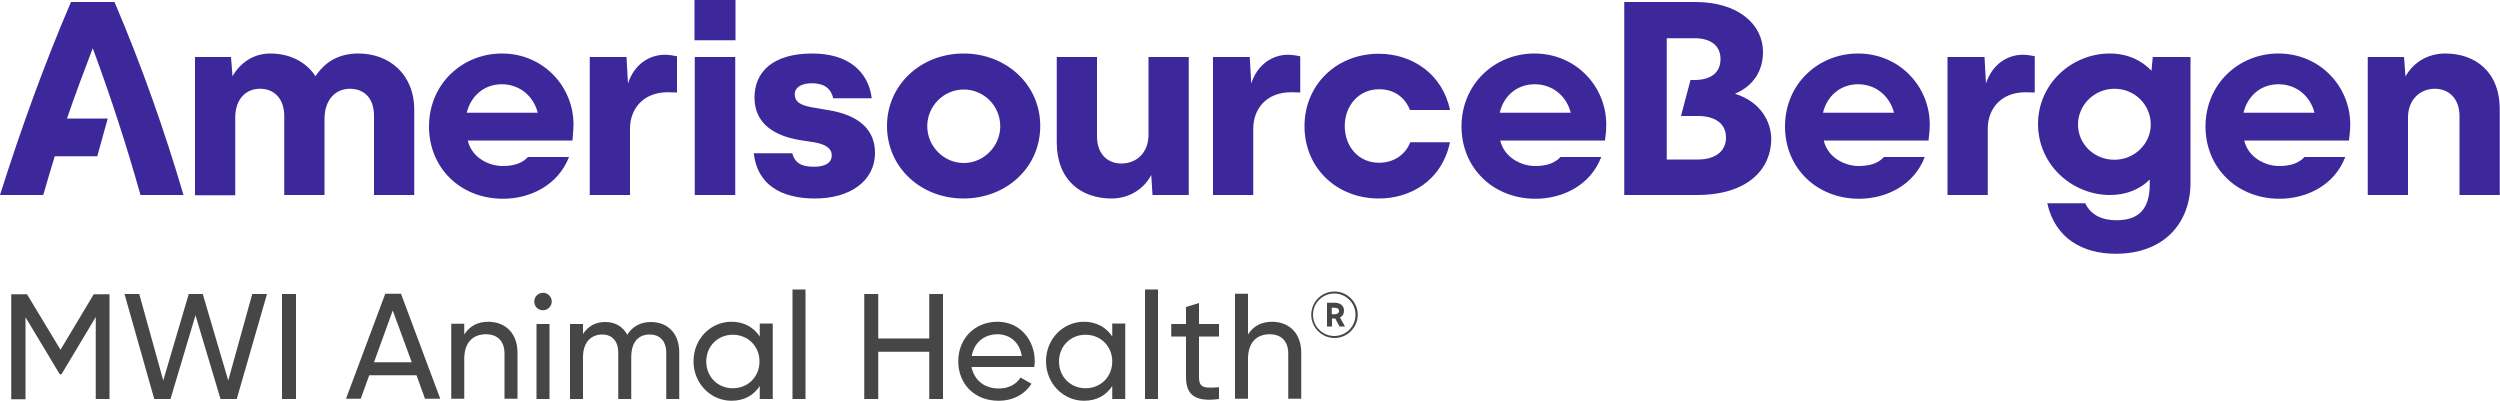 <?xml version="1.0" encoding="utf-8"?>
<!-- Generator: Adobe Illustrator 27.3.1, SVG Export Plug-In . SVG Version: 6.00 Build 0)  -->
<svg version="1.1" id="Layer_1" xmlns="http://www.w3.org/2000/svg" xmlns:xlink="http://www.w3.org/1999/xlink" x="0px" y="0px"
	 viewBox="0 0 1000 160.4" style="enable-background:new 0 0 1000 160.4;" xml:space="preserve">
<style type="text/css">
	.st0{fill:#3C289B;}
	.st1{fill:#464646;}
</style>
<g>
	<path id="AB_Logo" class="st0" d="M56.2,78h17.2C65.8,52.2,56.8,26.6,45.8,0.8H28.4C17.7,25.7,8.4,51.5,0,78h17.3
		c1.5-5.2,3-10.3,4.6-15.5h17l4.2-15.1H26.8C30,38,33.5,28.7,37.1,19.3C44.3,38.7,50.6,58.1,56.2,78 M143.4,21.4
		c-8.1,0-13.5,3.5-17.2,9.1c-3.9-6-10.6-9.1-18.1-9.1c-6.7,0-12,3.7-15.1,9.1l-0.6-7.7H78v55.3h16.1V47c0-7.3,4.2-11.5,9.9-11.5
		s9.7,4,9.7,10.9V78h16.1V47.7c0-8,4.5-12.2,10.2-12.2c5.2,0,9.6,3.3,9.6,10.8V78h16.1V44C165.7,29.4,155.4,21.4,143.4,21.4
		 M229.4,49.8c0-15.3-12.2-28.4-28.6-28.4c-15.9,0-29.2,12.2-29.2,29.2c0,16.6,12.6,28.9,29.6,28.9c10.9,0,22-5.4,26.4-16.7h-16.4
		c-2.5,2.7-6,3.6-10.2,3.6c-5.4,0-12.3-3.3-13.9-10.2H229C229.1,54.1,229.4,51.9,229.4,49.8 M200.7,33.7c7.4,0,12.8,5,14.4,11.4
		h-28.4C188.2,38.7,193.4,33.7,200.7,33.7 M265.9,21.9c-6.2,0-12.3,3.9-14.7,11.5l-0.6-10.6h-14.7V78H252V51.5
		c0-8,5.3-14.6,15.1-14.6c1.3,0,2.4,0.1,3.7,0.1V22.5C268.9,22.1,267.3,21.9,265.9,21.9 M277.8,16.1h16.4V0h-16.4V16.1z M277.9,78
		h16.2V22.8h-16.2V78z M326,79.4c13.9,0,24-6.9,24-18.3c0-9.1-6.3-15-18.4-17l-5.2-0.9c-6.1-0.9-8.5-2.3-8.5-5.5
		c0-2.7,2.6-4.4,6.8-4.4c5.1,0,7.7,2.2,8.6,6h15.4c-1.4-11-9.7-17.9-23.8-17.9c-15.8,0-23.1,7.4-23.1,17.6c0,11.3,9.2,15.5,18,17
		l5.8,0.9c4.7,0.8,7.1,2.5,7.1,5.2c0,3-2.5,4.6-7.2,4.6c-5,0-7.6-1.6-8.6-5.4h-15.4C302.9,73.9,312.5,79.4,326,79.4 M385.4,79.4
		c17.1,0,30.7-12.4,30.7-29s-13.6-29-30.7-29c-16.9,0-30.6,12.4-30.6,29S368.4,79.4,385.4,79.4 M385.5,65.2c-8,0-14.6-6.7-14.6-14.7
		s6.5-14.7,14.6-14.7c8,0,14.6,6.5,14.6,14.7C400.1,58.5,393.5,65.2,385.5,65.2 M459.4,22.8v31.1c0,7.4-5,11.5-10.8,11.5
		s-9.8-4-9.8-10.9V22.8h-16.1v34.1c0,15.3,9.9,22.5,21.9,22.5c7,0,12.9-3.7,15.9-9.4l0.5,8h14.5V22.8H459.4z M515.2,21.9
		c-6.2,0-12.3,3.9-14.7,11.5l-0.6-10.6h-14.7V78h16.1V51.5c0-8,5.3-14.6,15.1-14.6c1.3,0,2.4,0.1,3.7,0.1V22.5
		C518.2,22.1,516.5,21.9,515.2,21.9 M551.5,79.4c12.4,0,25.1-6.8,28.5-22.5h-15.9c-2,5.1-6.7,8.2-12.5,8.2
		c-8.2,0-13.7-6.5-13.7-14.7c0-8,5.5-14.7,13.7-14.7c5.8,0,10.2,2.9,12.4,8.3h16c-3-14.4-15.1-22.5-28.5-22.5
		c-16.8,0-29.7,12.3-29.7,29S534.7,79.4,551.5,79.4 M642.5,49.8c0-15.3-12.2-28.4-28.7-28.4c-15.9,0-29.2,12.2-29.2,29.2
		c0,16.6,12.7,28.9,29.6,28.9c10.9,0,22-5.4,26.3-16.7h-16.3c-2.5,2.7-6,3.6-10.2,3.6c-5.4,0-12.3-3.3-13.9-10.2H642
		C642.3,54.1,642.5,51.9,642.5,49.8 M613.9,33.7c7.4,0,12.8,5,14.4,11.4h-28.4C601.3,38.7,606.5,33.7,613.9,33.7 M694,37.5
		c7.5-3.2,11.2-9.3,11.2-16.7c0-11.1-10-20-27-20h-28.5V78h29c20.6,0,29.8-10.5,29.8-22.5C708.4,48.7,704.4,40.8,694,37.5
		 M679.2,63.8h-12.5V15.3h11.2c6.8,0,10.3,3.3,10.3,8.3c0,5.6-4,8.4-10.5,8.4h-1.5l-3.8,14.4h6.8c6.8,0,11.2,3,11.2,8.6
		S686,63.8,679.2,63.8 M771.9,49.8c0-15.3-12.2-28.4-28.7-28.4c-15.9,0-29.2,12.2-29.2,29.2c0,16.6,12.7,28.9,29.6,28.9
		c10.9,0,22-5.4,26.3-16.7h-16.3c-2.5,2.7-6,3.6-10.2,3.6c-5.4,0-12.3-3.3-13.9-10.2h41.9C771.7,54.1,771.9,51.9,771.9,49.8
		 M743.2,33.7c7.4,0,12.8,5,14.4,11.4h-28.4C730.7,38.7,735.9,33.7,743.2,33.7 M809.1,21.9c-6.2,0-12.3,3.9-14.7,11.5l-0.6-10.6H779
		V78h16.1V51.5c0-8,5.3-14.6,15.1-14.6c1.3,0,2.4,0.1,3.7,0.1V22.5C812.1,22.1,810.4,21.9,809.1,21.9 M861.1,22.8l-0.5,5.5
		c-3.9-4.1-9.5-6.9-16.7-6.9c-15,0-28.7,11.9-28.7,28.3C815.3,66.1,829,78,844,78c6.7,0,12.1-2.4,15.9-6.2v1.9
		c0,10.2-4.7,14.4-13.3,14.4c-5.8,0-10.3-2.1-12.5-6.8h-15.2c3.2,14.2,14.3,20.2,27.4,20.2c19.7,0,29.9-12.7,29.9-28.4V22.8H861.1z
		 M845.8,63.9c-8.2,0-14.6-6.3-14.6-14.1s6.5-14.3,14.6-14.3c8,0,14.5,6.3,14.5,14.3C860.3,57.5,853.8,63.9,845.8,63.9 M940.1,49.8
		c0-15.3-12.2-28.4-28.7-28.4c-15.9,0-29.2,12.2-29.2,29.2c0,16.6,12.7,28.9,29.6,28.9c10.9,0,22-5.4,26.3-16.7h-16.3
		c-2.5,2.7-6,3.6-10.2,3.6c-5.4,0-12.3-3.3-13.9-10.2h41.9C939.8,54.1,940.1,51.9,940.1,49.8 M911.4,33.7c7.4,0,12.8,5,14.4,11.4
		h-28.4C898.9,38.7,904,33.7,911.4,33.7 M978.1,21.4c-7.1,0-12.9,3.7-15.9,9.2l-0.6-7.8h-14.5V78h16.1V47c0-7.3,5-11.5,10.7-11.5
		s9.9,4,9.9,10.9V78h16.1V44C1000,28.6,990,21.4,978.1,21.4"/>
	<path class="st1" d="M43.8,159.6h-5.5v-32.8l-13.7,22.9h-0.7l-13.7-22.8v32.8H4.5v-42h6.3l13.4,22.2l13.3-22.2h6.3V159.6z"/>
	<path class="st1" d="M49.8,117.6h5.9l9.6,34.6l10.2-34.6h5.6l10.2,34.6l9.6-34.6h5.9l-12.1,42h-6.5l-10-33.5l-10,33.5h-6.5
		L49.8,117.6z"/>
	<path class="st1" d="M118.4,117.6v42h-5.6v-42C112.8,117.6,118.4,117.6,118.4,117.6z"/>
	<path class="st1" d="M166.6,150.1h-18.9l-3.4,9.4h-5.9l15.7-42h6.3l15.7,42H170L166.6,150.1z M164.7,144.9l-7.6-20.7l-7.5,20.7
		H164.7z"/>
	<path class="st1" d="M207,141.1v18.4h-5.2v-18.1c0-4.9-2.8-7.7-7.4-7.7c-4.8,0-8.7,2.8-8.7,9.9v15.9h-5.2v-30h5.2v4.3
		c2.2-3.5,5.5-5.1,9.7-5.1C202.4,128.8,207,133.5,207,141.1z"/>
	<path class="st1" d="M213.7,120.6c0-1.9,1.6-3.5,3.5-3.5s3.5,1.6,3.5,3.5s-1.6,3.5-3.5,3.5C215.2,124.1,213.7,122.6,213.7,120.6z
		 M214.6,129.6h5.2v30h-5.2V129.6z"/>
	<path class="st1" d="M271.7,140.9v18.7h-5.2v-18.5c0-4.7-2.6-7.3-6.6-7.3c-4.2,0-7.4,2.6-7.4,9.1v16.7h-5.2v-18.5
		c0-4.7-2.5-7.3-6.4-7.3c-4,0-7.7,2.6-7.7,9.1v16.7H228v-30h5.2v4c2.2-3.4,5.3-4.8,8.9-4.8c4.1,0,7.1,1.9,8.8,5.1
		c2.1-3.4,5.5-5.1,9.4-5.1C267.1,128.8,271.7,133.4,271.7,140.9z"/>
	<path class="st1" d="M309.1,129.6v30h-5.2v-5.2c-2.4,3.7-6.2,5.9-11.3,5.9c-8.3,0-15.2-6.9-15.2-15.8s6.8-15.8,15.2-15.8
		c5.1,0,8.9,2.3,11.3,5.9v-5.2h5.2V129.6z M303.8,144.6c0-6.1-4.6-10.7-10.7-10.7c-6,0-10.6,4.6-10.6,10.7c0,6.1,4.6,10.7,10.6,10.7
		C299.2,155.3,303.8,150.7,303.8,144.6z"/>
	<path class="st1" d="M317,115.8h5.2v43.8H317V115.8z"/>
	<path class="st1" d="M377.2,117.6v42h-5.5v-18.9h-20.4v18.9h-5.6v-42h5.6v17.8h20.4v-17.8L377.2,117.6L377.2,117.6z"/>
	<path class="st1" d="M399.6,155.4c4.1,0,7.1-1.9,8.6-4.4l4.4,2.5c-2.6,4.1-7.2,6.8-13.2,6.8c-9.7,0-16.1-6.8-16.1-15.8
		c0-8.9,6.4-15.8,15.7-15.8c9.1,0,14.9,7.4,14.9,15.8c0,0.8-0.1,1.6-0.2,2.3h-25.1C389.8,152.4,394,155.4,399.6,155.4z M388.7,142.4
		h20c-0.9-5.9-5.2-8.7-9.7-8.7C393.5,133.7,389.6,137.2,388.7,142.4z"/>
	<path class="st1" d="M450.1,129.6v30h-5.2v-5.2c-2.4,3.7-6.2,5.9-11.3,5.9c-8.3,0-15.2-6.9-15.2-15.8s6.8-15.8,15.2-15.8
		c5.1,0,8.9,2.3,11.3,5.9v-5.2h5.2V129.6z M444.9,144.6c0-6.1-4.6-10.7-10.7-10.7c-6,0-10.6,4.6-10.6,10.7c0,6.1,4.6,10.7,10.6,10.7
		C440.3,155.3,444.9,150.7,444.9,144.6z"/>
	<path class="st1" d="M458,115.8h5.2v43.8H458V115.8z"/>
	<path class="st1" d="M479.6,134.6v16.3c0,4.6,2.6,4.3,8,4v4.7c-9,1.2-13.2-1.2-13.2-8.7v-16.3h-5.9v-5h5.9v-6.8l5.2-1.6v8.4h8v5
		H479.6z"/>
	<path class="st1" d="M520.5,141.1v18.4h-5.2v-18.1c0-4.9-2.8-7.7-7.4-7.7c-4.8,0-8.7,2.8-8.7,9.9v15.9H494v-42h5.2v16.3
		c2.2-3.5,5.5-5.1,9.7-5.1C515.9,128.8,520.5,133.5,520.5,141.1z"/>
	<path class="st1" d="M543.1,125.9c0,5.1-4.2,9.3-9.3,9.3s-9.3-4.2-9.3-9.3c0-5.2,4.2-9.3,9.3-9.3
		C538.9,116.6,543.1,120.8,543.1,125.9z M542.2,125.9c0-4.7-3.8-8.5-8.5-8.5s-8.5,3.8-8.5,8.5c0,4.7,3.8,8.5,8.5,8.5
		S542.2,130.6,542.2,125.9z M536,127l2,3.6h-2.2l-1.7-3.2H534h-1.2v3.2h-2v-9.5h3.2c2.3,0,3.6,1.4,3.6,3.1
		C537.6,125.6,537,126.5,536,127z M532.7,125.7h1.2c1,0,1.7-0.5,1.7-1.3s-0.6-1.3-1.7-1.3h-1.2V125.7z"/>
</g>
</svg>
